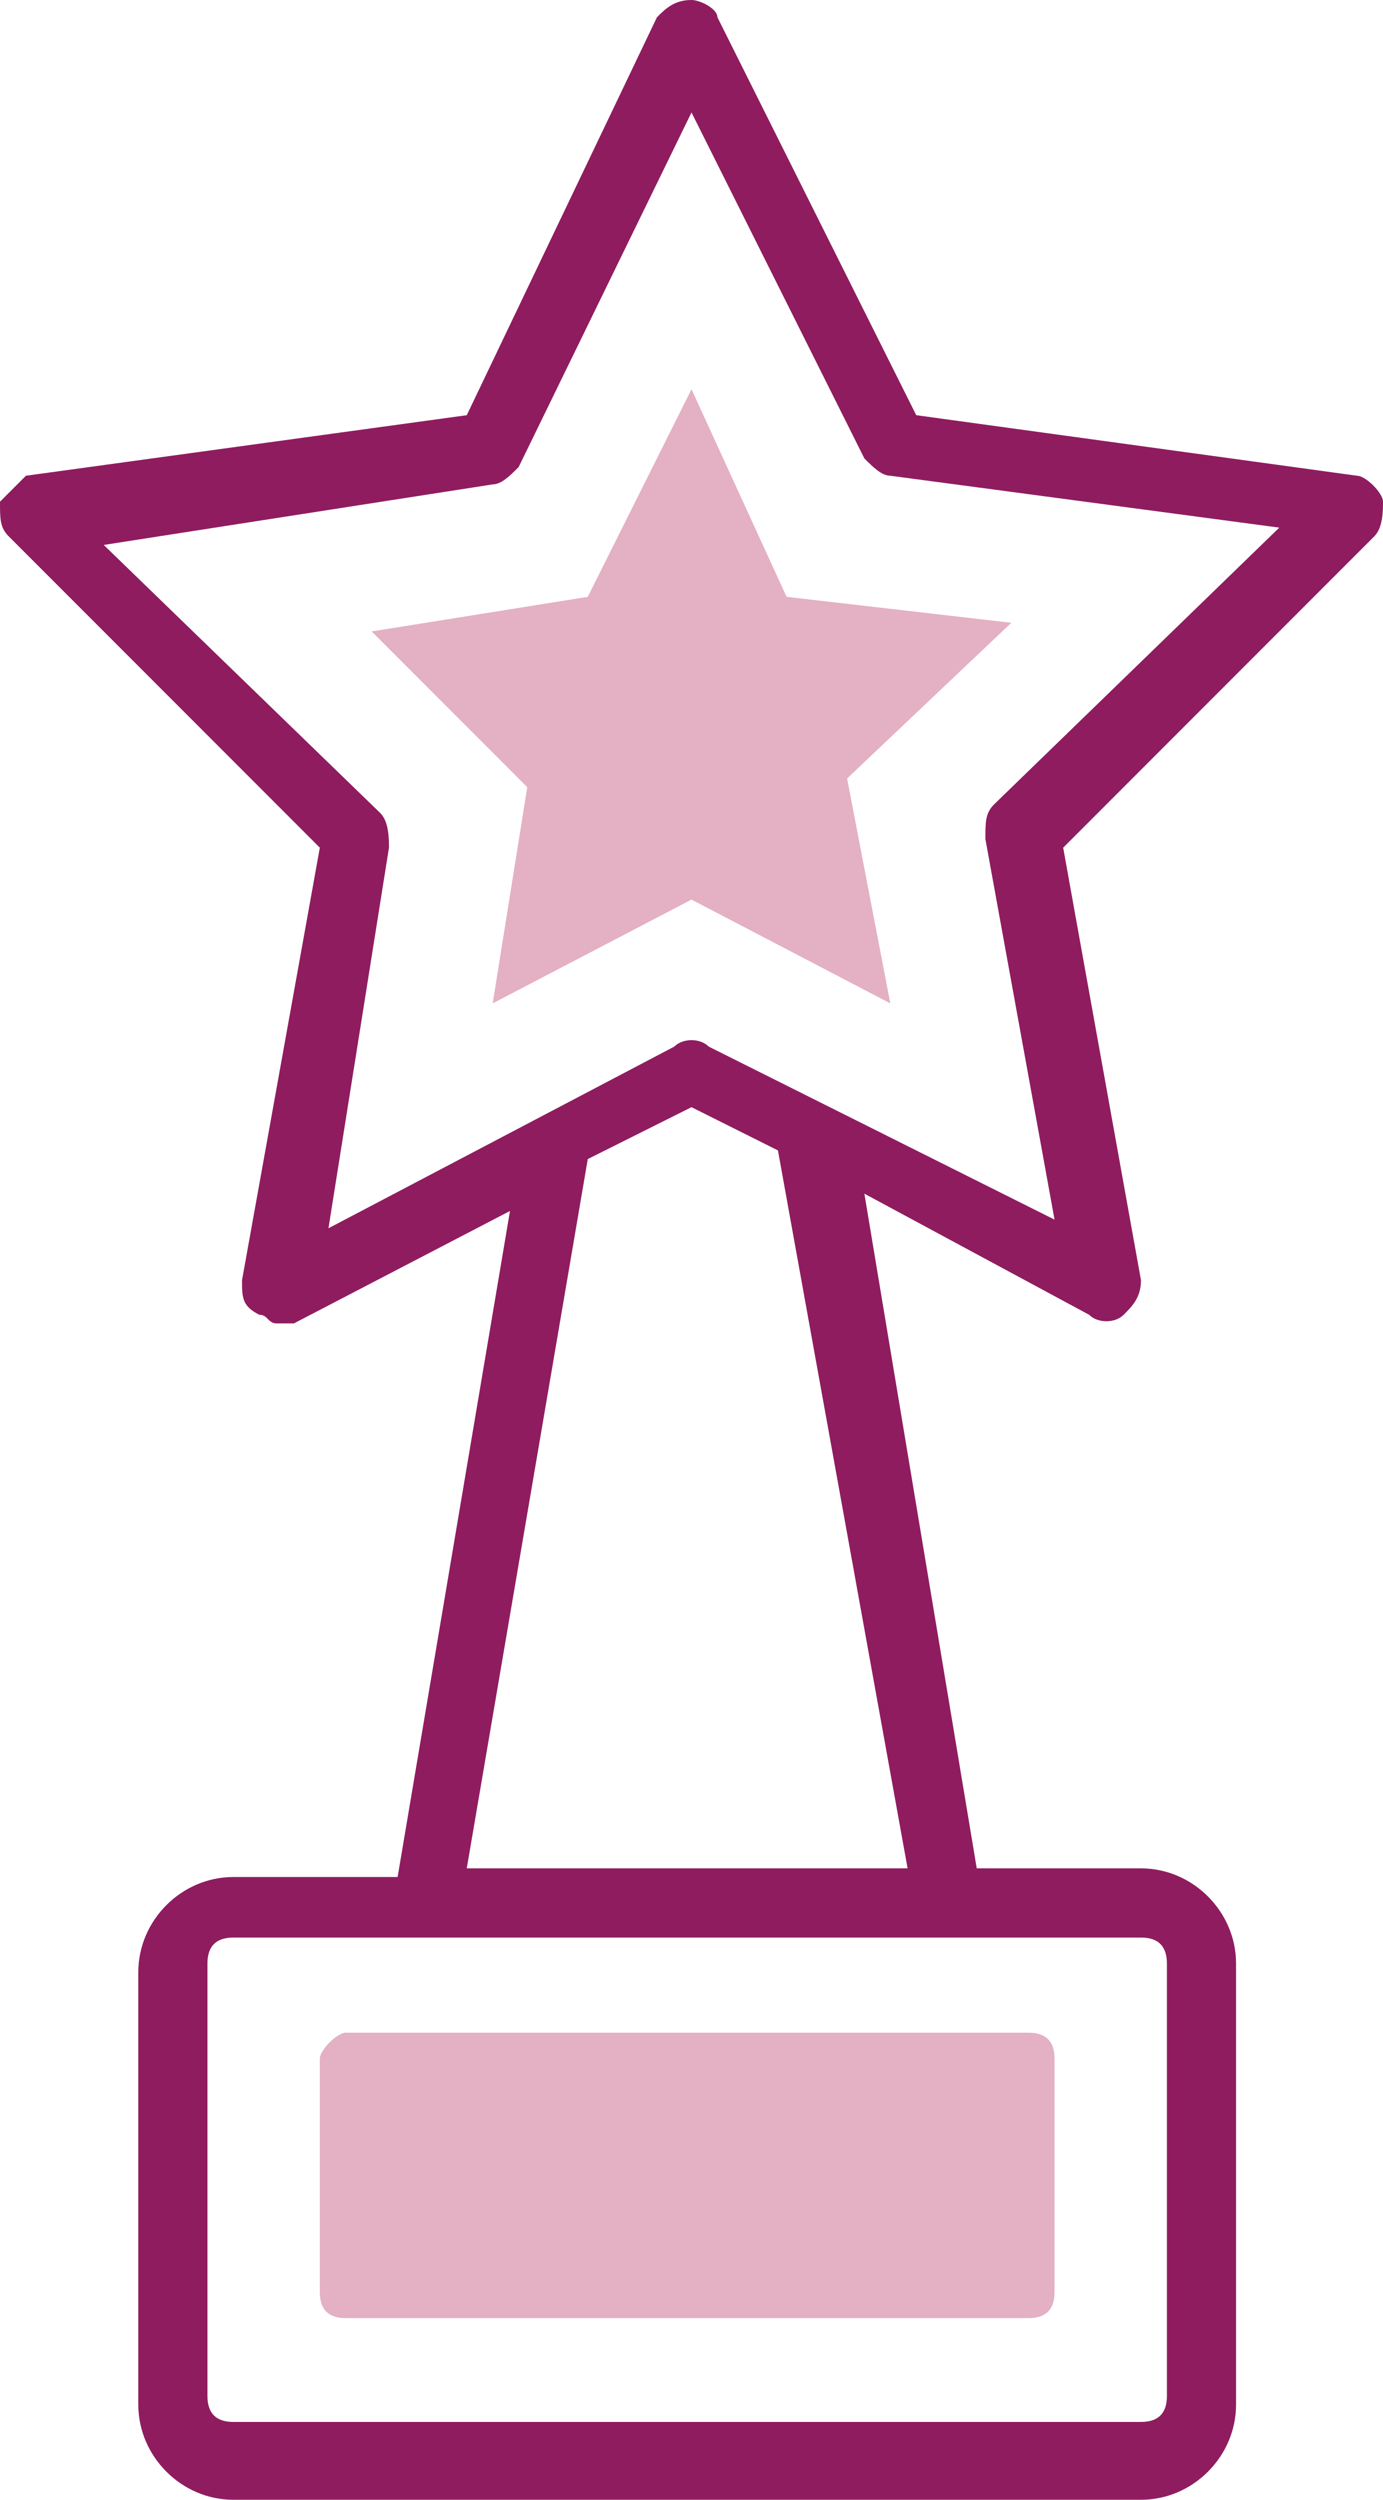 <?xml version="1.0" encoding="utf-8"?>
<!-- Generator: Adobe Illustrator 26.3.1, SVG Export Plug-In . SVG Version: 6.00 Build 0)  -->
<svg version="1.1" id="Layer_1" xmlns="http://www.w3.org/2000/svg" xmlns:xlink="http://www.w3.org/1999/xlink" x="0px" y="0px"
	 viewBox="0 0 16 28.9" style="enable-background:new 0 0 16 28.9;" xml:space="preserve">
<style type="text/css">
	.st0{fill:#8F1C5F;}
	.st1{fill:#E4B0C3;}
</style>
<path class="st0" d="M16,5.8c0-0.1-0.2-0.3-0.3-0.3l-5.1-0.7L8.3,0.2C8.3,0.1,8.1,0,8,0l0,0C7.8,0,7.7,0.1,7.6,0.2L5.4,4.8L0.3,5.5
	C0.2,5.6,0.1,5.7,0,5.8C0,6,0,6.1,0.1,6.2l3.6,3.6l-0.9,5c0,0.2,0,0.3,0.2,0.4c0.1,0,0.1,0.1,0.2,0.1c0.1,0,0.1,0,0.2,0L5.9,14
	l-1.3,7.7H2.7c-0.6,0-1.1,0.5-1.1,1.1l0,0v5c0,0.6,0.5,1.1,1.1,1.1h10.5c0.6,0,1.1-0.5,1.1-1.1c0,0,0-0.1,0-0.1v-5
	c0-0.6-0.5-1.1-1.1-1.1l0,0h-1.9L10,13.8l2.6,1.4c0.1,0.1,0.3,0.1,0.4,0c0.1-0.1,0.2-0.2,0.2-0.4l-0.9-5l3.6-3.6
	C16,6.1,16,5.9,16,5.8z M13.5,22.7v5c0,0.2-0.1,0.3-0.3,0.3H2.7c-0.2,0-0.3-0.1-0.3-0.3v-5c0-0.2,0.1-0.3,0.3-0.3h10.5
	C13.4,22.4,13.5,22.5,13.5,22.7C13.6,22.7,13.6,22.7,13.5,22.7z M10.5,21.6H5.4l1.4-8.2L8,12.8l1,0.5L10.5,21.6z M11.5,9.3
	c-0.1,0.1-0.1,0.2-0.1,0.4l0.8,4.4l-2.6-1.3H9.6l-1.4-0.7c-0.1-0.1-0.3-0.1-0.4,0l-4,2.1l0.7-4.4c0-0.1,0-0.3-0.1-0.4L1.2,6.3
	l4.5-0.7c0.1,0,0.2-0.1,0.3-0.2l2-4.1l2,4c0.1,0.1,0.2,0.2,0.3,0.2l4.5,0.6L11.5,9.3z"/>
<path class="st1" d="M4,23.5h7.9c0.2,0,0.3,0.1,0.3,0.3v2.7c0,0.2-0.1,0.3-0.3,0.3H4c-0.2,0-0.3-0.1-0.3-0.3v-2.7
	C3.7,23.7,3.9,23.5,4,23.5z"/>
<polygon class="st1" points="6.8,6.9 8,4.5 9.1,6.9 11.7,7.2 9.8,9 10.3,11.6 8,10.4 5.7,11.6 6.1,9.1 4.3,7.3 "/>
</svg>
